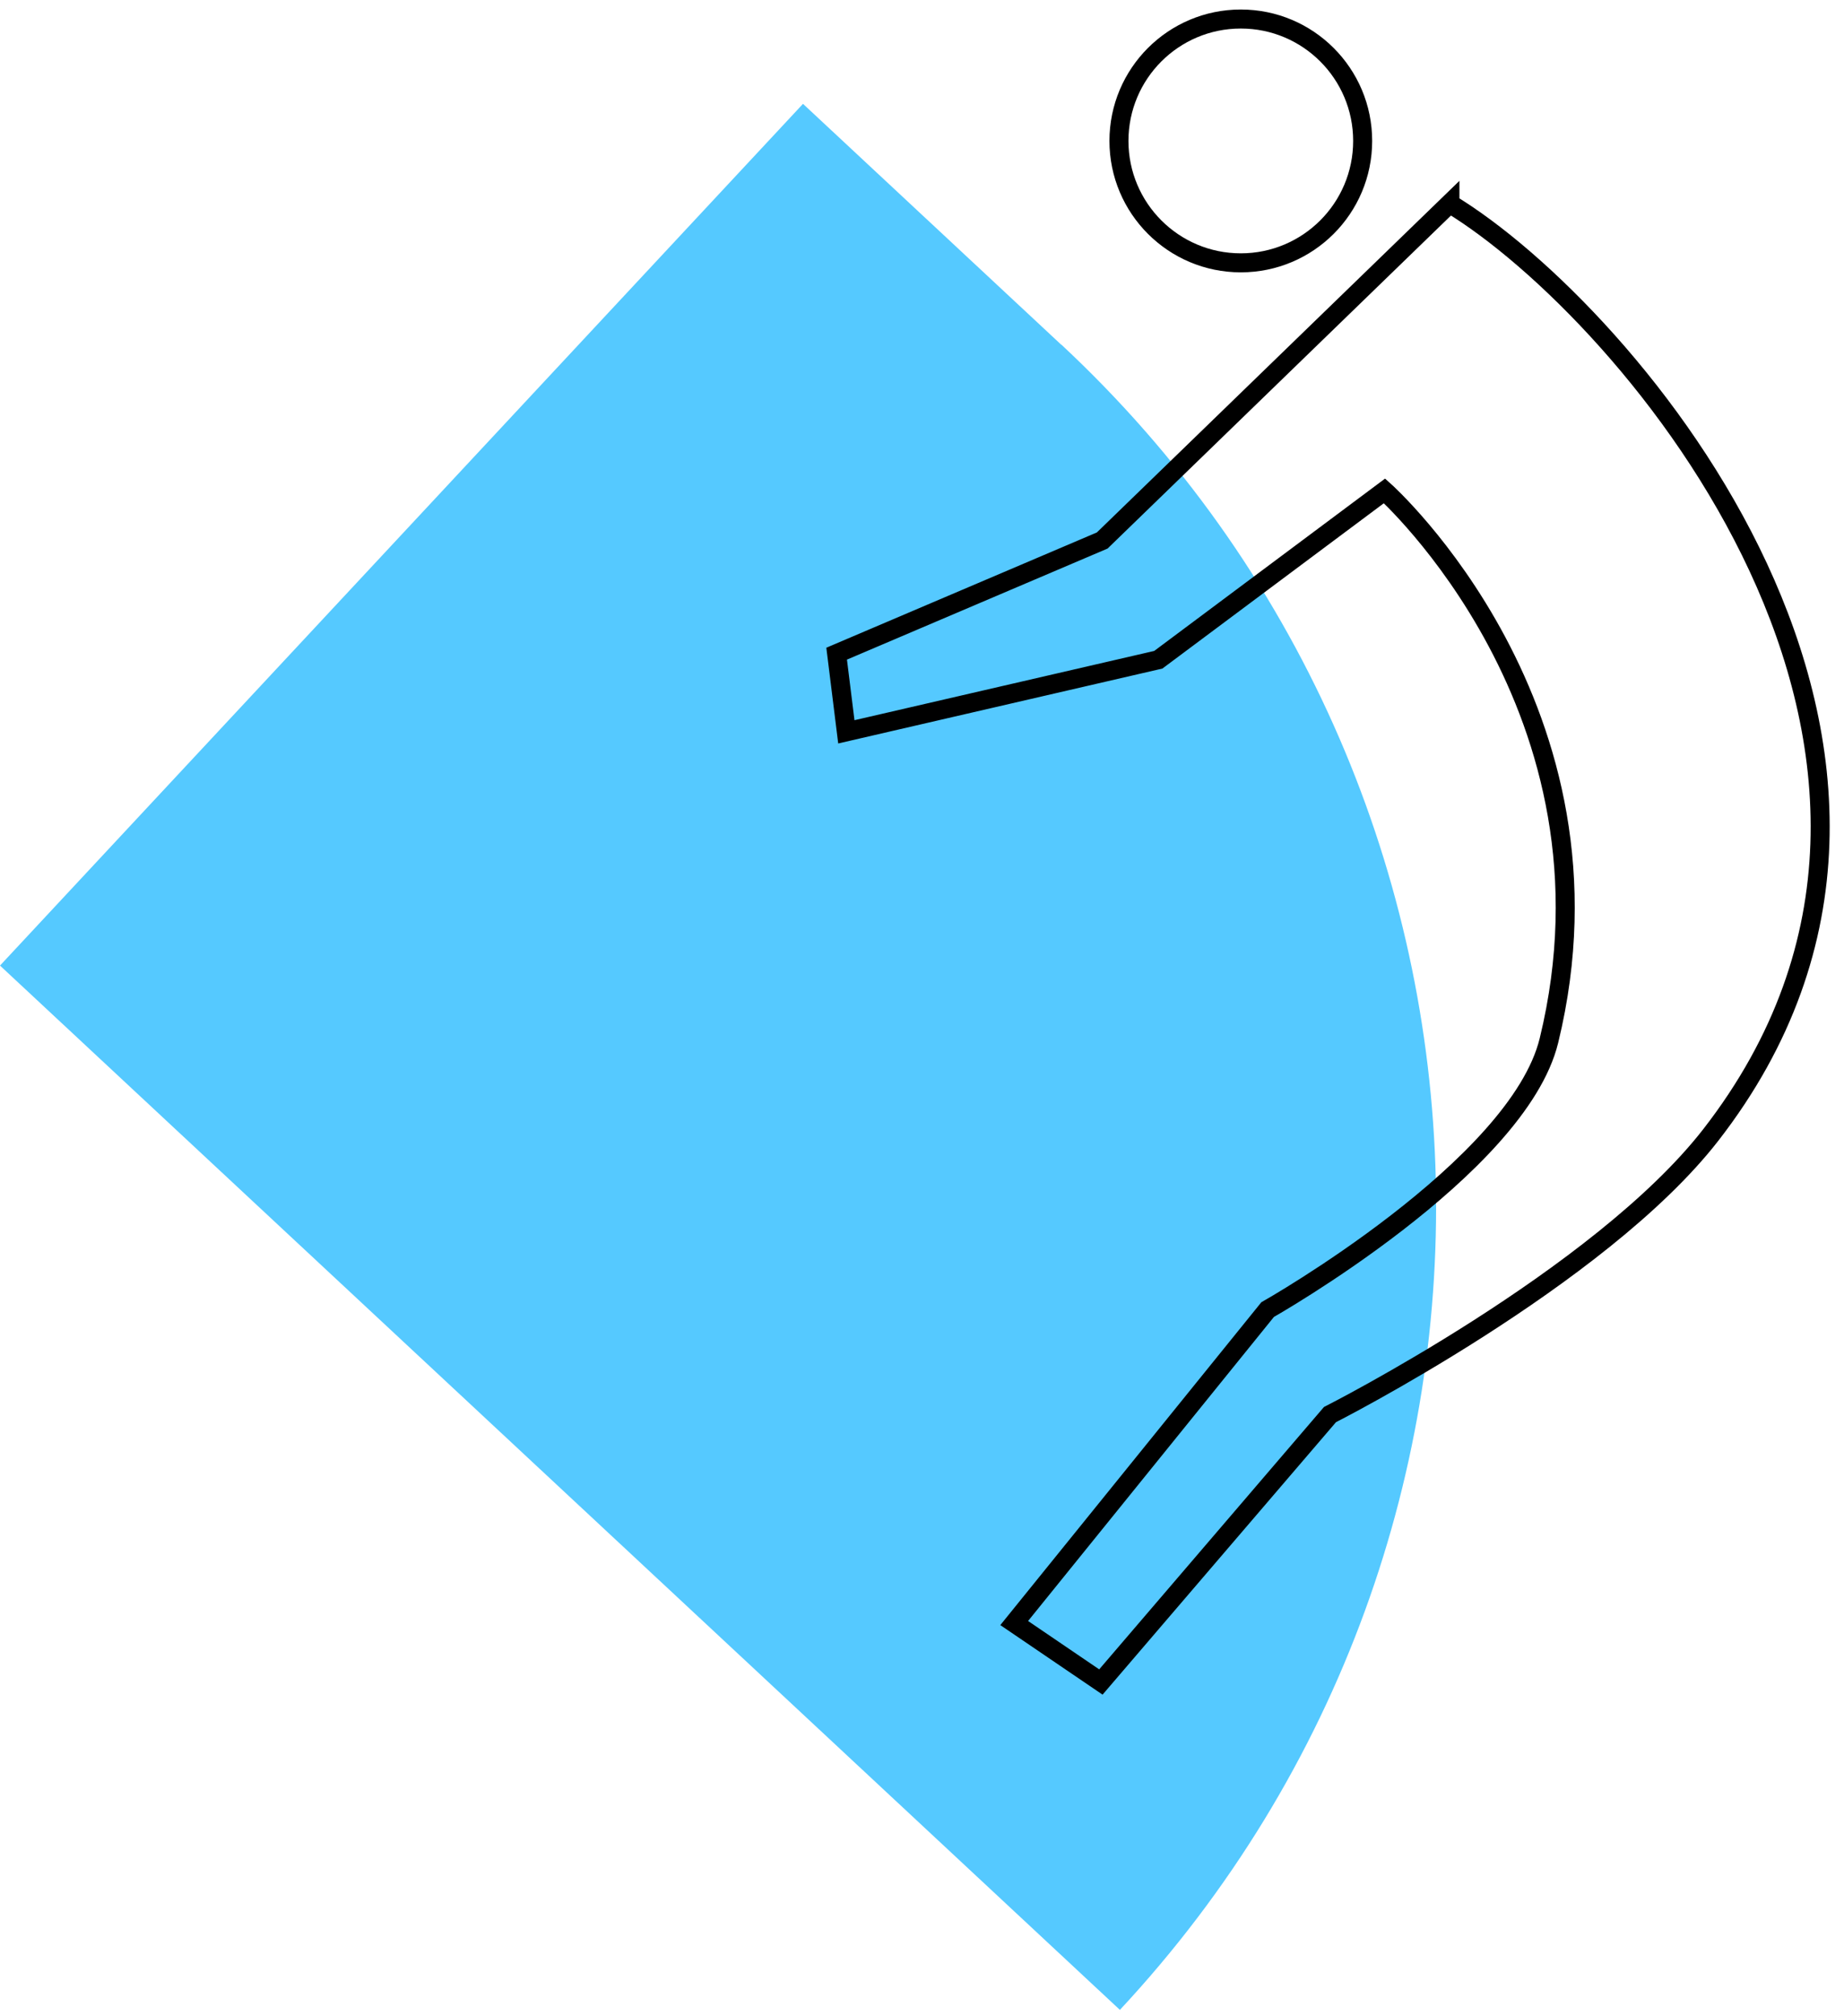 <svg width="97" height="106" viewBox="0 0 97 106" fill="none" xmlns="http://www.w3.org/2000/svg">
<path d="M55.83 18.12C80.86 41.45 82.24 80.65 58.91 105.68L0 50.77L42.24 5.46L55.83 18.13V18.12Z" fill="#55C9FF"/>
<path d="M65.27 13.82C68.81 13.82 71.68 10.95 71.68 7.41C71.68 3.87 68.81 1 65.27 1C61.73 1 58.86 3.87 58.86 7.41C58.86 10.95 61.73 13.82 65.27 13.82Z" stroke="black" stroke-miterlimit="10"/>
<path d="M76.27 10.71C85.66 16.4 105.55 39.66 89.99 59.68C84.15 67.19 69.96 74.38 69.96 74.38L57.91 88.44L53.35 85.34L66.68 68.86C66.68 68.86 79.85 61.41 81.48 54.71C85.72 37.32 72.83 25.81 72.83 25.81L60.93 34.69L44.52 38.48L44.01 34.37L57.98 28.42L76.27 10.69V10.71Z" stroke="black" stroke-miterlimit="10"/>
</svg>
